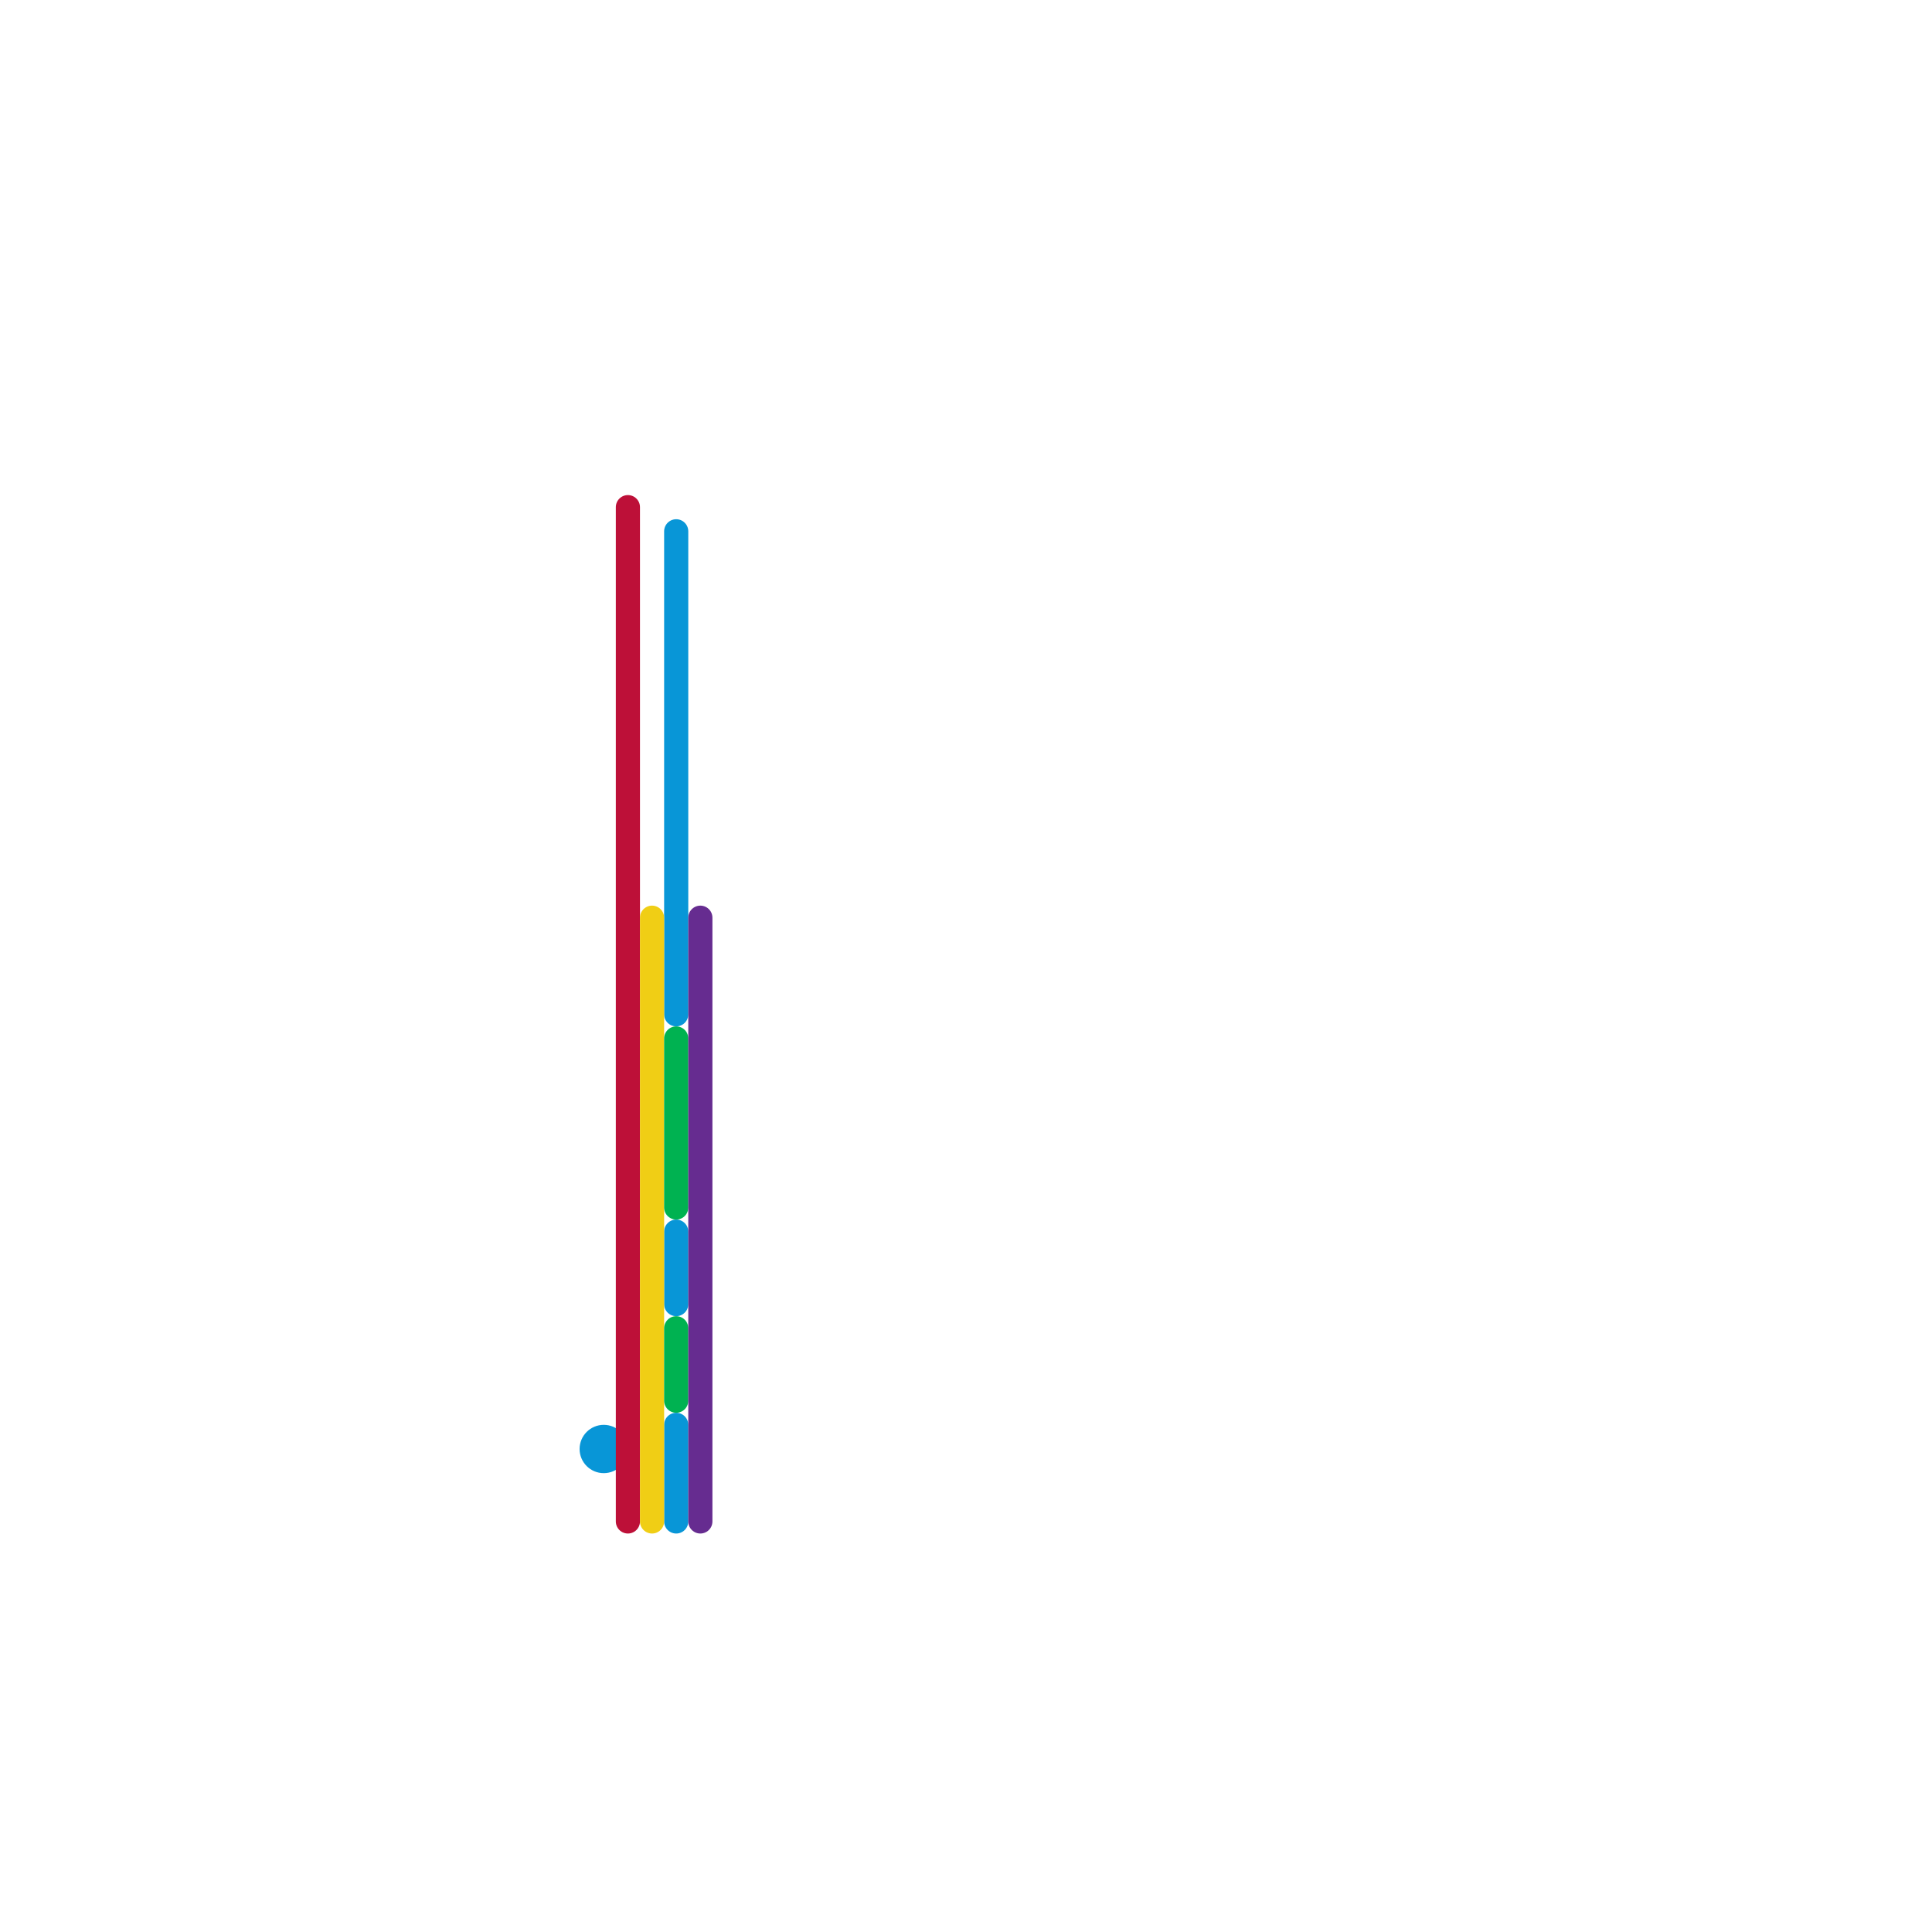 
<svg version="1.1" xmlns="http://www.w3.org/2000/svg" viewBox="0 0 80 80">
<style>text { font: 1px Helvetica; font-weight: 600; white-space: pre; dominant-baseline: central; } line { stroke-width: 1; fill: none; stroke-linecap: round; stroke-linejoin: round; } .c0 { stroke: #0896d7 } .c1 { stroke: #bd1038 } .c2 { stroke: #f0ce15 } .c3 { stroke: #00b251 } .c4 { stroke: #662c90 }</style><defs><g id="wm-xf"><circle r="1.2" fill="#000"/><circle r="0.9" fill="#fff"/><circle r="0.6" fill="#000"/><circle r="0.3" fill="#fff"/></g><g id="wm"><circle r="0.6" fill="#000"/><circle r="0.3" fill="#fff"/></g></defs><line class="c0" x1="28" y1="59" x2="28" y2="63"/><line class="c0" x1="28" y1="22" x2="28" y2="42"/><line class="c0" x1="28" y1="51" x2="28" y2="54"/><circle cx="25" cy="60" r="1" fill="#0896d7" /><line class="c1" x1="26" y1="21" x2="26" y2="63"/><line class="c2" x1="27" y1="38" x2="27" y2="63"/><line class="c3" x1="28" y1="55" x2="28" y2="58"/><line class="c3" x1="28" y1="43" x2="28" y2="50"/><line class="c4" x1="29" y1="38" x2="29" y2="63"/>
</svg>
